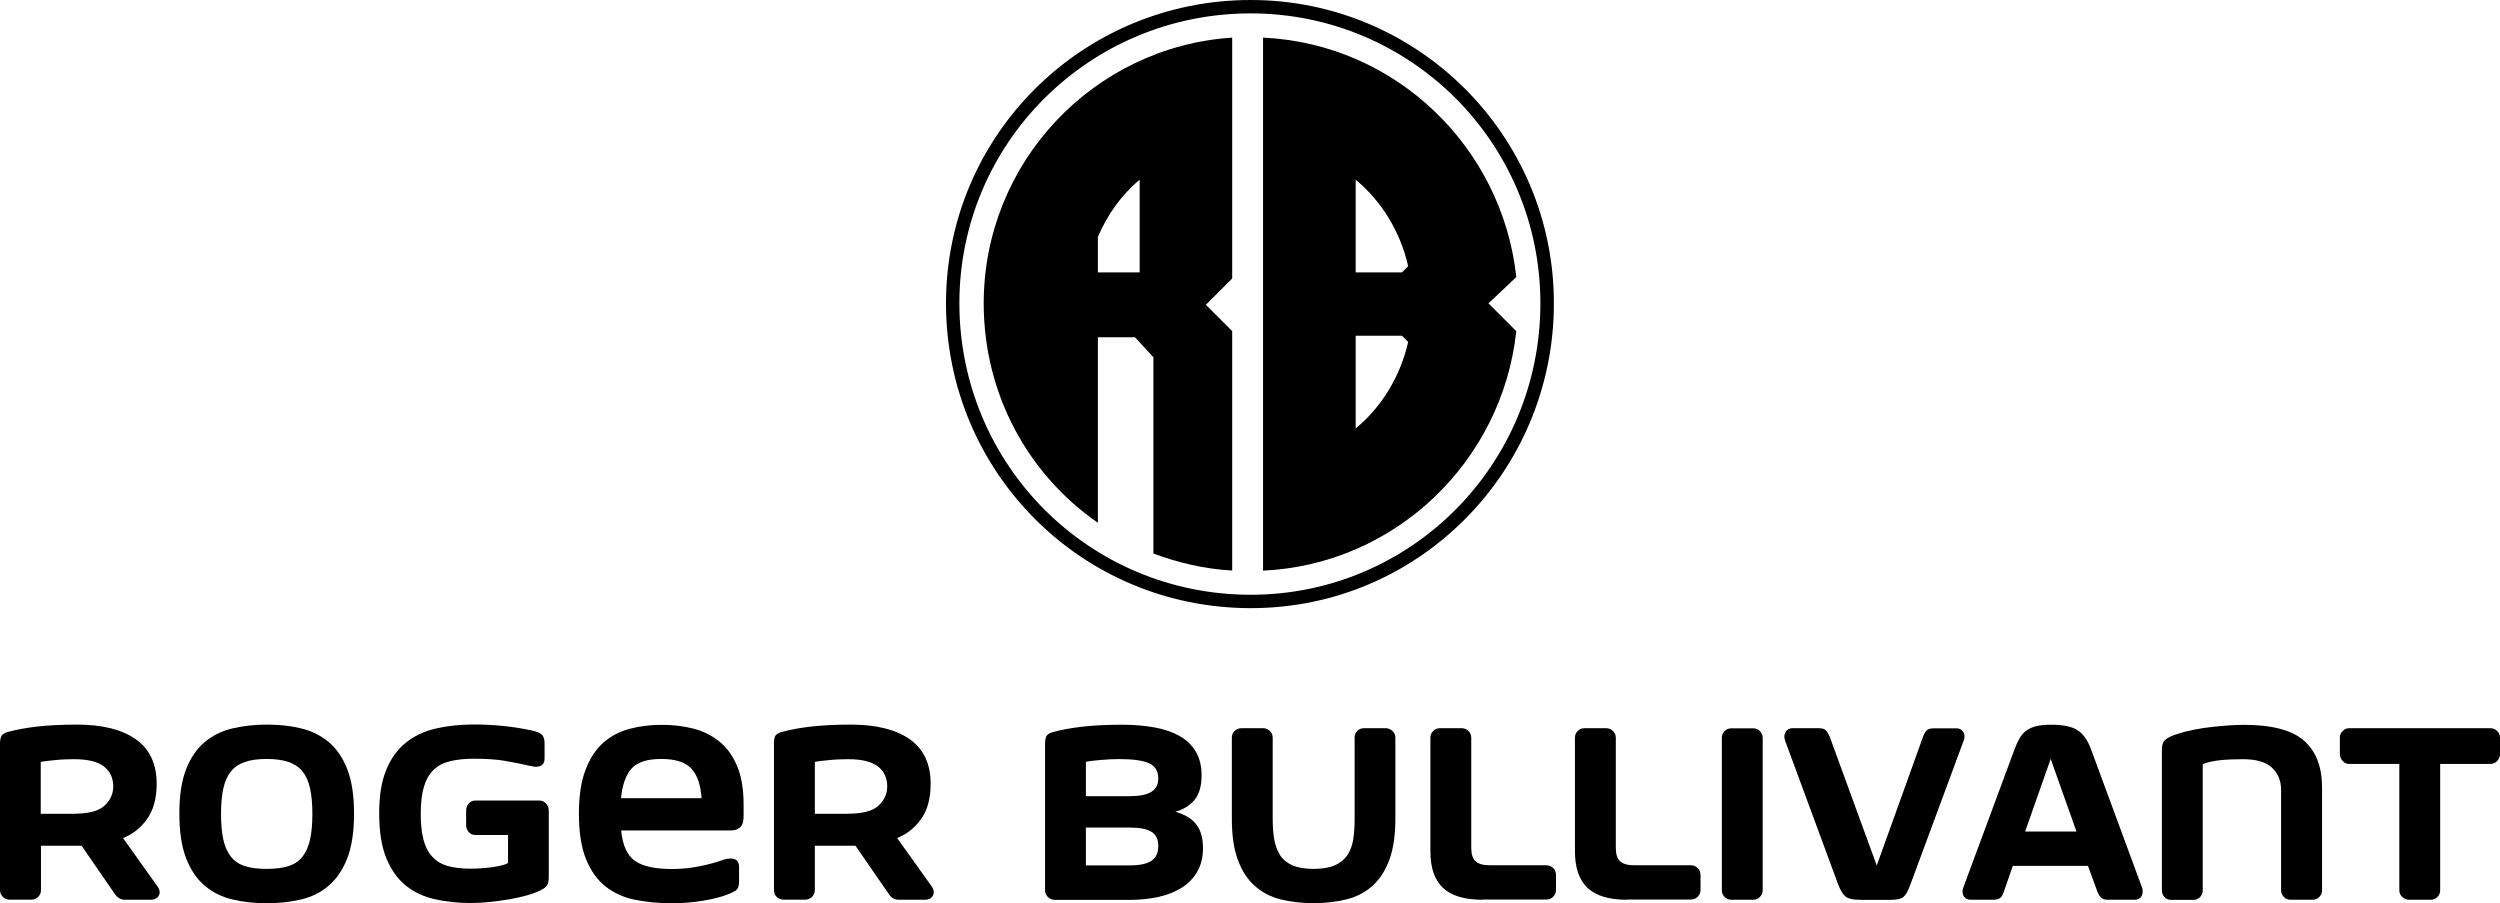 <svg xmlns="http://www.w3.org/2000/svg" width="1323" height="478" viewBox="0 0 1323 478"><g clip-path="url(#clip0_9974_35286)"><path d="M504.194 160.484H507.704C507.704 75.805 576.38 7.087 661.87 7.087C704.245 7.087 742.555 24.282 770.333 52.016C798.05 79.811 815.173 118.144 815.173 160.484C815.173 246.026 746.559 314.743 661.87 314.743C576.38 314.743 507.766 246.026 507.704 160.484H500.621C500.621 205.165 518.606 245.533 547.739 274.684C576.811 303.834 617.215 321.83 661.87 321.83C706.524 321.83 746.251 303.834 775.322 274.684C804.332 245.533 822.317 205.165 822.317 160.484C822.317 71.922 750.501 0 661.87 0C617.215 0 576.872 17.996 547.739 47.023C518.606 76.051 500.621 116.234 500.621 160.484H504.194Z"/><path d="M580.999 144.152V125.355C585.926 113.892 593.256 103.291 603.111 95.095V144.152H580.999ZM580.999 178.48H600.647L610.379 189.08V292.926C623.436 297.795 637.356 301.123 652.076 301.924V175.213L638.157 161.285L652.076 147.357V19.906C578.535 24.775 520.577 86.097 520.577 160.545C520.577 208.801 544.29 251.264 580.999 276.656V178.541V178.48Z"/><path d="M668.398 19.906C738.675 23.173 795.032 77.962 802.423 146.617L787.702 160.545L802.423 175.275C795.032 243.93 738.675 298.719 668.398 301.986V19.906ZM717.426 95.095V144.152H741.939L745.204 140.885C741.139 122.89 731.284 106.558 717.426 95.095ZM745.204 180.945L741.939 177.678H717.426V226.736C731.346 215.273 741.139 198.941 745.204 180.945Z"/><path d="M66.458 476.151C64.98 476.151 63.809 475.905 62.947 475.288C62.085 474.734 61.407 474.056 60.915 473.316L43.176 447.555H21.68V471.097C21.68 472.453 21.188 473.624 20.202 474.61C19.217 475.596 18.047 476.089 16.692 476.089H4.989C3.634 476.089 2.464 475.596 1.478 474.61C0.493 473.624 0 472.453 0 471.097V392.951C0 391.965 0.185 390.917 0.554 389.869C0.924 388.822 2.033 388.021 3.88 387.404C8.438 386.172 13.674 385.186 19.586 384.508C25.499 383.83 32.521 383.46 40.712 383.46C54.139 383.46 64.549 386.048 71.878 391.225C79.207 396.402 82.903 404.229 82.903 414.768C82.903 422.533 81.178 428.758 77.791 433.503C74.403 438.187 70.153 441.515 65.103 443.487L83.581 469.433C84.197 470.419 84.504 471.344 84.504 472.207C84.504 473.193 84.073 474.117 83.273 474.918C82.472 475.72 81.302 476.151 79.823 476.151H66.335H66.458ZM39.234 430.607C46.872 430.607 52.23 429.189 55.31 426.354C58.389 423.519 59.929 420.13 59.929 416.185C59.929 411.748 58.328 408.235 55.002 405.647C51.737 403.058 46.441 401.764 39.173 401.764C35.97 401.764 32.582 401.887 29.072 402.257C25.561 402.565 23.035 402.873 21.557 403.243V430.668H39.173L39.234 430.607Z"/><path d="M141.231 478C134.825 478 128.789 477.384 123.184 476.028C117.579 474.734 112.652 472.33 108.464 468.817C104.276 465.304 100.95 460.497 98.547 454.334C96.145 448.233 94.914 440.283 94.914 430.545C94.914 420.808 96.145 413.042 98.547 406.941C100.95 400.84 104.276 396.032 108.464 392.581C112.652 389.13 117.579 386.726 123.184 385.432C128.789 384.138 134.825 383.46 141.231 383.46C147.636 383.46 153.611 384.076 159.216 385.432C164.759 386.726 169.625 389.13 173.813 392.581C178.001 396.032 181.327 400.84 183.729 406.941C186.132 413.042 187.363 420.931 187.363 430.545C187.363 440.159 186.132 448.233 183.729 454.334C181.327 460.435 178.001 465.243 173.813 468.817C169.625 472.392 164.759 474.734 159.216 476.028C153.673 477.322 147.698 478 141.231 478ZM141.231 459.819C145.789 459.819 149.607 459.326 152.687 458.34C155.767 457.354 158.23 455.69 160.078 453.348C161.926 451.006 163.219 447.986 164.082 444.35C164.882 440.714 165.313 436.153 165.313 430.73C165.313 425.307 164.882 420.931 164.082 417.233C163.281 413.535 161.926 410.515 160.078 408.235C158.23 405.955 155.767 404.291 152.687 403.243C149.607 402.195 145.789 401.641 141.231 401.641C136.673 401.641 132.67 402.134 129.59 403.243C126.51 404.291 124.047 405.955 122.199 408.235C120.351 410.515 118.996 413.535 118.195 417.233C117.395 420.931 116.964 425.43 116.964 430.73C116.964 436.03 117.395 440.714 118.195 444.35C118.996 447.986 120.351 451.006 122.199 453.348C124.047 455.69 126.51 457.354 129.59 458.34C132.67 459.326 136.55 459.819 141.231 459.819Z"/><path d="M268.727 441.885H251.481C250.126 441.885 248.956 441.33 248.032 440.283C247.108 439.235 246.677 438.064 246.677 436.647V428.881C246.677 427.525 247.108 426.354 248.032 425.245C248.956 424.197 250.126 423.643 251.481 423.643H285.541C286.896 423.643 288.067 424.197 288.991 425.245C289.914 426.293 290.407 427.525 290.407 428.881V464.072C290.407 466.044 290.099 467.523 289.483 468.509C288.867 469.495 287.636 470.42 285.788 471.282C283.817 472.268 281.353 473.131 278.458 473.932C275.563 474.734 272.484 475.412 269.219 475.966C265.955 476.521 262.567 476.952 259.118 477.322C255.669 477.692 252.343 477.877 249.14 477.877C242.488 477.877 236.206 477.26 230.293 475.905C224.38 474.61 219.207 472.207 214.834 468.694C210.461 465.181 207.011 460.374 204.486 454.273C201.961 448.171 200.667 440.221 200.667 430.484C200.667 420.746 201.899 413.597 204.363 407.496C206.827 401.456 210.276 396.649 214.71 393.074C219.145 389.5 224.442 386.973 230.54 385.555C236.637 384.138 243.351 383.398 250.619 383.398C261.336 383.398 271.56 384.446 281.353 386.542C284.186 387.158 286.034 387.959 286.896 388.945C287.759 389.931 288.19 391.41 288.19 393.382V401.333C288.19 404.291 286.65 405.77 283.57 405.77C283.078 405.77 282.523 405.708 281.907 405.585C281.292 405.462 280.676 405.339 280.06 405.215C275.748 404.229 271.437 403.366 267.125 402.627C262.814 401.887 257.394 401.518 250.803 401.518C245.999 401.518 241.811 401.949 238.239 402.812C234.666 403.675 231.71 405.215 229.431 407.434C227.152 409.653 225.427 412.673 224.319 416.432C223.21 420.191 222.656 424.937 222.656 430.607C222.656 436.277 223.148 440.591 224.072 444.227C224.996 447.863 226.474 450.883 228.63 453.225C230.724 455.567 233.434 457.231 236.76 458.217C240.086 459.203 244.213 459.696 249.14 459.696C250.742 459.696 252.528 459.634 254.437 459.511C256.347 459.388 258.256 459.203 260.104 458.956C261.952 458.71 263.676 458.402 265.216 458.032C266.756 457.662 267.988 457.231 268.85 456.738V441.762L268.727 441.885Z"/><path d="M391.11 466.722C391.11 468.694 390.618 470.111 389.755 470.913C388.831 471.714 387.045 472.638 384.458 473.563C381.256 474.795 377.006 475.843 371.77 476.706C366.535 477.569 361.053 478 355.387 478C348.612 478 342.268 477.384 336.293 476.213C330.38 475.042 325.207 472.761 320.772 469.372C316.337 465.982 312.827 461.175 310.24 454.95C307.653 448.726 306.359 440.591 306.359 430.607C306.359 421.362 307.468 413.659 309.809 407.557C312.088 401.456 315.229 396.649 319.171 393.136C323.113 389.623 327.732 387.158 333.029 385.74C338.326 384.323 343.992 383.583 350.028 383.583C356.064 383.583 361.361 384.2 366.597 385.494C371.832 386.788 376.451 389.068 380.516 392.273C384.52 395.478 387.723 399.792 390.002 405.215C392.342 410.639 393.512 417.48 393.512 425.8V431.716C393.512 432.579 393.451 433.442 393.328 434.366C393.204 435.291 392.896 436.153 392.404 436.893C391.973 437.632 391.234 438.249 390.248 438.742C389.386 439.235 388.092 439.481 386.676 439.481H328.717C329.457 447.247 331.859 452.609 335.924 455.505C339.989 458.402 346.518 459.881 355.572 459.881C360.622 459.881 365.55 459.388 370.354 458.402C375.158 457.416 379.408 456.245 383.165 454.889C384.335 454.519 385.567 454.334 386.676 454.334C387.969 454.334 389.139 454.642 389.878 455.32C390.679 455.998 391.11 457.169 391.11 458.772V466.722ZM371.278 422.41C371.031 419.082 370.539 416.124 369.676 413.535C368.876 410.947 367.644 408.728 366.042 406.941C364.441 405.154 362.285 403.798 359.637 402.935C356.988 402.072 353.724 401.641 349.905 401.641C342.268 401.641 336.971 403.428 334.014 406.941C331.058 410.454 329.272 415.631 328.656 422.41H371.216H371.278Z"/><path d="M475.984 476.151C474.568 476.151 473.336 475.905 472.474 475.288C471.611 474.734 470.995 474.056 470.503 473.316L452.703 447.555H431.207V471.097C431.207 472.453 430.714 473.624 429.729 474.61C428.743 475.596 427.511 476.089 426.218 476.089H414.515C413.222 476.089 411.99 475.596 411.005 474.61C410.019 473.624 409.588 472.453 409.588 471.097V392.951C409.588 391.965 409.711 390.917 410.081 389.869C410.45 388.822 411.559 388.021 413.468 387.404C418.026 386.172 423.2 385.186 429.174 384.508C435.087 383.83 442.109 383.46 450.239 383.46C463.666 383.46 474.075 386.048 481.466 391.225C488.796 396.402 492.491 404.229 492.491 414.768C492.491 422.533 490.828 428.758 487.379 433.503C483.991 438.187 479.803 441.515 474.753 443.487L493.292 469.433C493.846 470.419 494.154 471.344 494.154 472.207C494.154 473.193 493.785 474.117 492.984 474.918C492.183 475.72 491.074 476.151 489.535 476.151H476.046H475.984ZM448.822 430.607C456.46 430.607 461.818 429.189 464.898 426.354C467.977 423.519 469.517 420.13 469.517 416.185C469.517 411.748 467.916 408.235 464.651 405.647C461.325 403.058 456.09 401.764 448.822 401.764C445.558 401.764 442.232 401.887 438.66 402.257C435.149 402.565 432.623 402.873 431.207 403.243V430.668H448.822V430.607Z"/><path d="M558.025 476.151C556.67 476.151 555.438 475.658 554.514 474.672C553.529 473.686 553.036 472.515 553.036 471.159V393.012C553.036 392.026 553.221 390.979 553.59 389.931C553.96 388.883 555.069 388.082 556.916 387.466C561.474 386.233 566.771 385.247 572.684 384.569C578.597 383.891 585.618 383.521 593.748 383.521C600.031 383.521 605.759 384.015 610.933 384.939C616.106 385.863 620.541 387.404 624.237 389.5C627.932 391.595 630.827 394.368 632.798 397.758C634.83 401.148 635.877 405.338 635.877 410.269C635.877 415.939 634.646 420.314 632.12 423.334C629.533 426.354 626.208 428.45 621.958 429.559C627.131 431.038 630.889 433.318 633.167 436.4C635.508 439.481 636.617 443.61 636.617 448.787C636.617 453.594 635.631 457.724 633.66 461.175C631.689 464.626 628.979 467.461 625.53 469.68C622.019 471.898 617.954 473.563 613.273 474.61C608.592 475.658 603.48 476.213 597.937 476.213H557.963L558.025 476.151ZM598.553 421.301C608.161 421.301 612.965 418.219 612.965 412.056C612.965 408.112 611.364 405.4 608.099 403.921C604.835 402.442 599.538 401.702 592.27 401.702C589.067 401.702 585.68 401.887 582.169 402.195C578.658 402.503 576.133 402.812 574.655 403.181V421.362H598.553V421.301ZM574.655 438.002V457.97H597.814C603.11 457.97 606.929 457.169 609.393 455.505C611.795 453.841 612.965 451.253 612.965 447.678C612.965 444.103 611.795 441.762 609.393 440.221C606.929 438.68 603.11 437.941 597.814 437.941H574.655V438.002Z"/><path d="M716.81 390.363C716.81 389.007 717.303 387.836 718.226 386.85C719.212 385.864 720.382 385.371 721.737 385.371H733.316C734.61 385.371 735.842 385.864 736.889 386.85C737.936 387.836 738.429 389.007 738.429 390.363V433.134C738.429 441.885 737.382 449.157 735.287 454.889C733.132 460.62 730.237 465.243 726.418 468.694C722.599 472.145 718.042 474.549 712.683 475.905C707.386 477.261 701.473 477.938 695.068 477.938C688.662 477.938 682.872 477.261 677.514 475.905C672.217 474.549 667.721 472.145 663.902 468.694C660.022 465.243 657.065 460.62 655.033 454.889C652.877 449.157 651.892 441.885 651.892 433.134V390.363C651.892 389.007 652.323 387.836 653.308 386.85C654.294 385.864 655.526 385.371 656.881 385.371H668.522C669.877 385.371 671.047 385.864 672.032 386.85C673.018 387.836 673.51 389.007 673.51 390.363V433.134C673.51 437.201 673.757 440.899 674.311 444.165C674.866 447.432 675.974 450.267 677.452 452.609C678.992 454.951 681.209 456.738 684.043 457.97C686.938 459.203 690.633 459.819 695.191 459.819C699.749 459.819 703.444 459.203 706.278 457.97C709.172 456.738 711.328 454.951 712.991 452.609C714.531 450.267 715.64 447.432 716.132 444.165C716.625 440.899 716.871 437.201 716.871 433.134V390.363H716.81Z"/><path d="M784.561 476.151C775.076 476.151 768.054 474.056 763.62 469.865C759.185 465.674 756.968 459.265 756.968 450.575V390.363C756.968 389.007 757.461 387.836 758.446 386.85C759.37 385.864 760.602 385.371 761.957 385.371H773.598C774.953 385.371 776.123 385.864 777.109 386.85C778.094 387.836 778.587 389.007 778.587 390.363V448.541C778.587 451.992 779.326 454.458 780.927 455.813C782.467 457.231 784.992 457.909 788.626 457.909H818.437C819.792 457.909 820.962 458.402 821.948 459.388C822.933 460.374 823.426 461.545 823.426 462.962V470.974C823.426 472.33 822.933 473.563 821.948 474.549C820.962 475.535 819.792 476.028 818.437 476.028H784.561V476.151Z"/><path d="M860.997 476.151C851.512 476.151 844.552 474.056 840.117 469.865C835.683 465.674 833.465 459.265 833.465 450.575V390.363C833.465 389.007 833.897 387.836 834.882 386.85C835.867 385.864 837.038 385.371 838.393 385.371H850.095C851.389 385.371 852.62 385.864 853.606 386.85C854.591 387.836 855.084 389.007 855.084 390.363V448.541C855.084 451.992 855.823 454.458 857.425 455.813C858.903 457.231 861.49 457.909 865.062 457.909H894.934C896.228 457.909 897.46 458.402 898.445 459.388C899.431 460.374 899.923 461.545 899.923 462.962V470.974C899.923 472.33 899.431 473.563 898.445 474.549C897.46 475.535 896.228 476.028 894.934 476.028H860.997V476.151Z"/><path d="M916.184 476.151C914.829 476.151 913.597 475.658 912.673 474.672C911.687 473.686 911.195 472.515 911.195 471.159V390.424C911.195 389.068 911.687 387.897 912.673 386.911C913.597 385.925 914.829 385.432 916.184 385.432H927.825C929.18 385.432 930.411 385.925 931.335 386.911C932.321 387.897 932.814 389.068 932.814 390.424V471.159C932.814 472.515 932.321 473.686 931.335 474.672C930.411 475.658 929.18 476.151 927.825 476.151H916.184Z"/><path d="M984.058 476.151C980.609 476.151 978.207 475.658 976.79 474.549C975.374 473.501 974.019 471.344 972.787 468.139L944.639 391.842C944.393 391.102 944.27 390.424 944.27 389.808C944.27 388.575 944.701 387.528 945.501 386.665C946.241 385.802 947.288 385.371 948.52 385.371H962.624C964.349 385.371 965.642 385.802 966.32 386.603C967.059 387.404 967.675 388.452 968.229 389.685L993.174 458.032L1017.81 389.5C1018.3 388.267 1018.92 387.281 1019.6 386.542C1020.34 385.802 1021.63 385.432 1023.35 385.432H1035.36C1036.6 385.432 1037.64 385.864 1038.44 386.665C1039.18 387.466 1039.61 388.514 1039.61 389.746C1039.61 390.363 1039.49 391.041 1039.24 391.78L1010.91 468.263C1009.74 471.591 1008.45 473.748 1007.22 474.734C1005.99 475.72 1003.64 476.213 1000.2 476.213H984.058V476.151Z"/><path d="M1115.5 476.151C1113.71 476.151 1112.48 475.72 1111.8 474.919C1111.06 474.117 1110.45 473.131 1109.95 471.899L1104.96 458.217H1065.18L1060.37 472.084C1060 473.316 1059.45 474.302 1058.65 475.042C1057.85 475.781 1056.55 476.151 1054.83 476.151H1042.82C1041.59 476.151 1040.54 475.72 1039.74 474.919C1038.94 474.117 1038.57 473.07 1038.57 471.652C1038.57 471.159 1038.69 470.543 1038.94 469.803L1065.98 396.834C1066.84 394.492 1067.76 392.458 1068.75 390.732C1069.73 389.007 1070.96 387.589 1072.38 386.603C1073.8 385.556 1075.58 384.754 1077.62 384.261C1079.77 383.768 1082.3 383.522 1085.44 383.522C1091.84 383.522 1096.53 384.508 1099.54 386.48C1102.56 388.452 1104.9 391.903 1106.69 396.834L1133.54 469.618C1133.79 470.111 1133.91 470.789 1133.91 471.652C1133.91 473.008 1133.54 474.117 1132.8 474.919C1132.06 475.72 1131.02 476.151 1129.66 476.151H1115.56H1115.5ZM1085.19 401.702L1071.7 440.036H1098.87L1085.25 401.702H1085.19Z"/><path d="M1212.13 476.151C1210.78 476.151 1209.55 475.658 1208.62 474.672C1207.64 473.686 1207.15 472.515 1207.15 471.159V418.034C1207.15 413.227 1205.54 409.283 1202.34 406.263C1199.14 403.243 1193.96 401.764 1186.82 401.764C1182.26 401.764 1178.2 401.949 1174.75 402.319C1171.3 402.688 1168.28 403.366 1165.69 404.352V471.221C1165.69 472.577 1165.2 473.748 1164.28 474.734C1163.29 475.72 1162.06 476.213 1160.7 476.213H1148.88C1147.52 476.213 1146.35 475.72 1145.43 474.734C1144.57 473.748 1144.07 472.577 1144.07 471.221V396.957C1144.07 394.985 1144.38 393.506 1145 392.52C1145.61 391.533 1146.85 390.609 1148.69 389.746C1150.67 388.883 1153.19 388.082 1156.27 387.219C1159.41 386.418 1162.74 385.802 1166.19 385.247C1169.7 384.754 1173.33 384.384 1177.03 384.076C1180.72 383.768 1184.17 383.583 1187.37 383.583C1202.46 383.583 1213.12 386.418 1219.4 392.088C1225.75 397.758 1228.83 405.955 1228.83 416.74V471.159C1228.83 472.515 1228.33 473.686 1227.35 474.672C1226.42 475.658 1225.19 476.151 1223.84 476.151H1212.2H1212.13Z"/><path d="M1274.83 476.151C1273.48 476.151 1272.25 475.658 1271.26 474.672C1270.22 473.686 1269.72 472.515 1269.72 471.159V404.291H1243.24C1241.88 404.291 1240.65 403.798 1239.73 402.689C1238.74 401.641 1238.25 400.408 1238.25 399.052V390.363C1238.25 389.007 1238.74 387.836 1239.73 386.85C1240.65 385.864 1241.82 385.371 1243.24 385.371H1318.01C1319.37 385.371 1320.54 385.864 1321.52 386.85C1322.51 387.836 1323 389.007 1323 390.363V399.052C1323 400.408 1322.51 401.641 1321.52 402.689C1320.54 403.736 1319.37 404.291 1318.01 404.291H1291.34V471.159C1291.34 472.515 1290.85 473.686 1289.86 474.672C1288.94 475.658 1287.77 476.151 1286.41 476.151H1274.83Z"/></g><defs><clipPath id="clip0_9974_35286"><rect width="1323" height="478" fill="white"/></clipPath></defs></svg>